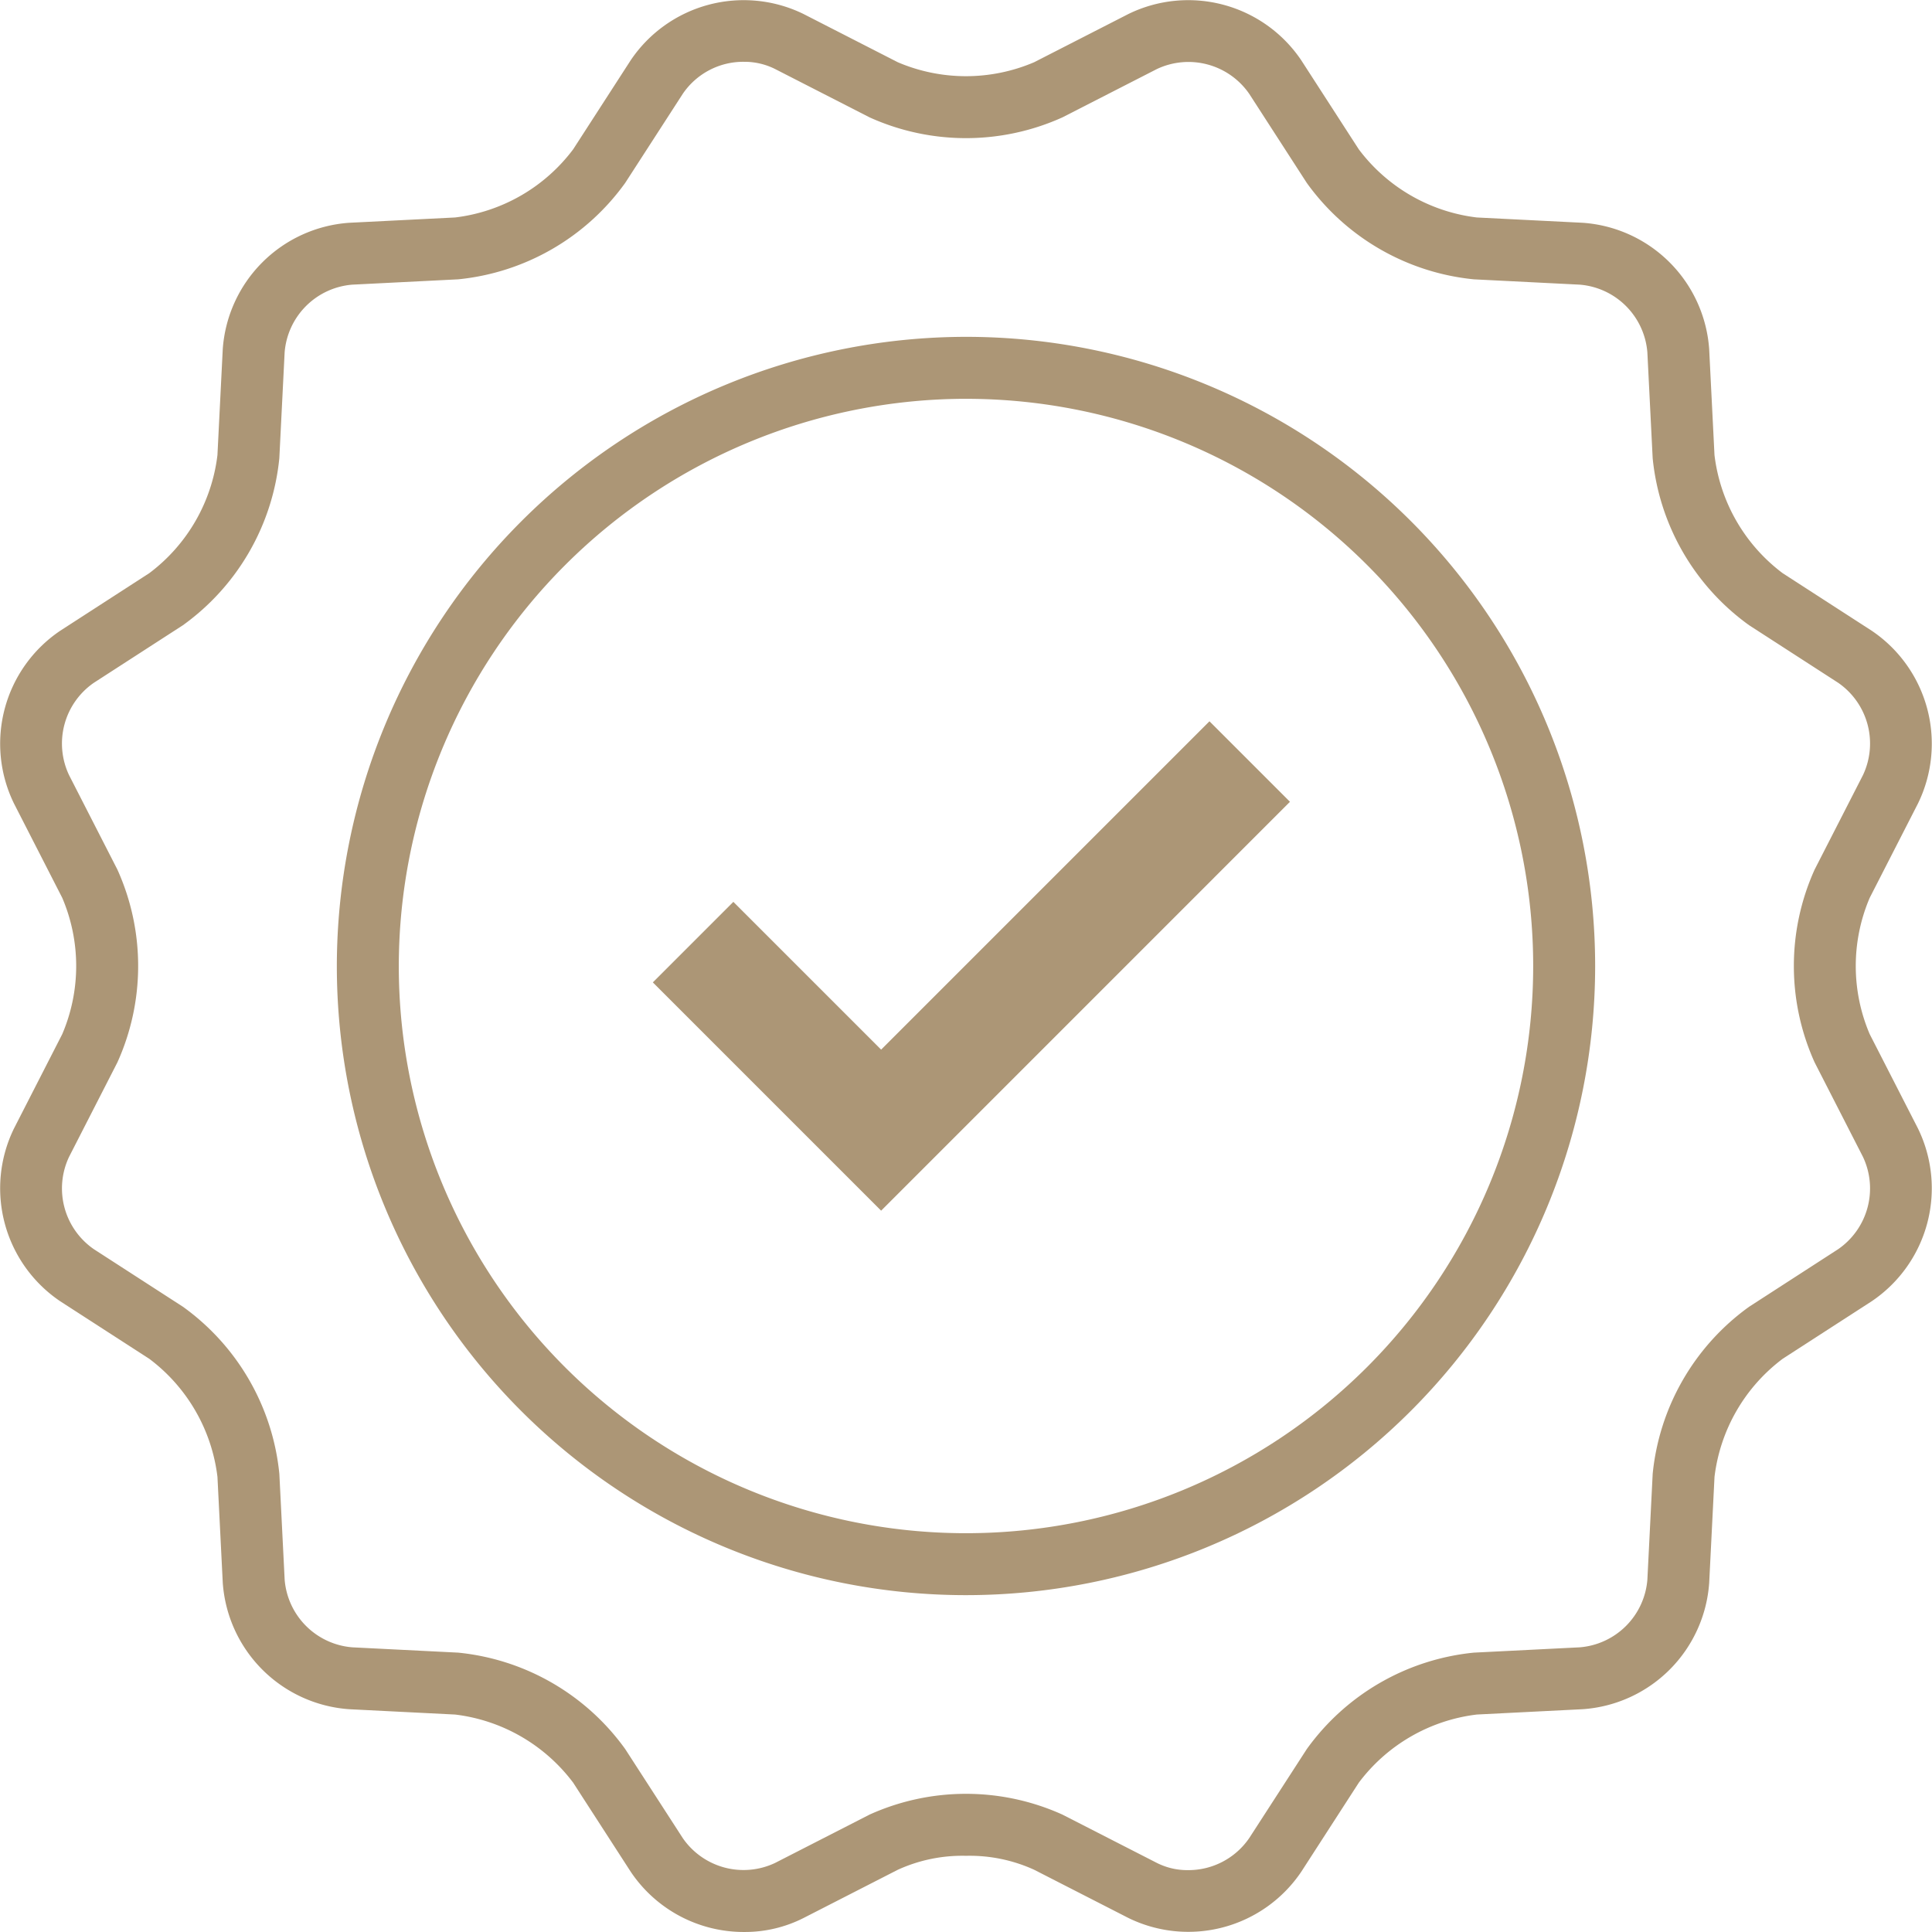 <svg xmlns="http://www.w3.org/2000/svg" viewBox="0 0 112.007 112.006" fill="#ac9676">
    <path data-name="Tracé 127" d="M19.528 56.004a36.475 36.475 0 1 0 36.475-36.476 36.517 36.517 0 0 0-36.475 36.476Zm36.477-32.883A32.883 32.883 0 1 1 23.12 56.006 32.921 32.921 0 0 1 56.005 23.12Z"/>
    <path data-name="Tracé 128" d="m38.15 56.953 12.929 12.932 23.4-23.4-4.364-4.364-19.036 19.035-8.568-8.567Z"/>
    <path data-name="Tracé 129" d="M51.083 70.188 37.848 56.953l4.667-4.668 8.568 8.567 19.035-19.035 4.667 4.667Zm-12.63-13.234 12.63 12.628 23.1-23.1-4.061-4.061L51.083 61.46l-8.568-8.567Z"/>
    <path data-name="Tracé 130" d="M78.775 103.352a10.06 10.06 0 0 1 6.847-3.953l6.141-.309a7.894 7.894 0 0 0 7.327-7.328l.308-6.14a10.059 10.059 0 0 1 3.953-6.847l5.163-3.337a7.9 7.9 0 0 0 2.682-10.01l-2.8-5.472a10.064 10.064 0 0 1 0-7.906l2.8-5.472a7.9 7.9 0 0 0-2.682-10.01l-5.165-3.338a10.062 10.062 0 0 1-3.952-6.846l-.308-6.141a7.9 7.9 0 0 0-7.327-7.327l-6.141-.308a10.063 10.063 0 0 1-6.847-3.953L75.437 3.49A7.9 7.9 0 0 0 65.427.808l-5.473 2.8a10.059 10.059 0 0 1-7.905 0l-5.472-2.8a7.9 7.9 0 0 0-10.01 2.682L33.23 8.655a10.063 10.063 0 0 1-6.847 3.953l-6.141.308a7.9 7.9 0 0 0-7.328 7.327l-.308 6.141a10.06 10.06 0 0 1-3.953 6.846L3.49 36.568a7.9 7.9 0 0 0-2.682 10.01l2.8 5.472a10.061 10.061 0 0 1 0 7.906l-2.8 5.473a7.9 7.9 0 0 0 2.681 10.01l5.165 3.337a10.06 10.06 0 0 1 3.953 6.847l.308 6.14a7.9 7.9 0 0 0 7.328 7.328l6.141.309a10.059 10.059 0 0 1 6.847 3.953l3.337 5.164a7.885 7.885 0 0 0 6.6 3.489 7.515 7.515 0 0 0 3.411-.807l5.472-2.8a9.007 9.007 0 0 1 3.952-.809 9.014 9.014 0 0 1 3.953.809l5.473 2.8a7.9 7.9 0 0 0 10.01-2.682Zm-6.354 3.214a4.272 4.272 0 0 1-3.56 1.854 3.918 3.918 0 0 1-1.794-.419l-5.473-2.8a13.575 13.575 0 0 0-11.182 0l-5.472 2.8a4.278 4.278 0 0 1-5.355-1.435l-3.338-5.164a13.577 13.577 0 0 0-9.683-5.591l-6.141-.308a4.279 4.279 0 0 1-3.92-3.92l-.308-6.141a13.576 13.576 0 0 0-5.59-9.684L5.44 72.42a4.279 4.279 0 0 1-1.435-5.354l2.8-5.473a13.577 13.577 0 0 0 0-11.181l-2.8-5.472a4.279 4.279 0 0 1 1.435-5.355l5.163-3.337a13.577 13.577 0 0 0 5.591-9.684l.308-6.141a4.279 4.279 0 0 1 3.92-3.92l6.141-.309a13.578 13.578 0 0 0 9.683-5.59l3.338-5.165a4.24 4.24 0 0 1 3.557-1.856 3.949 3.949 0 0 1 1.8.421l5.472 2.8a13.579 13.579 0 0 0 11.182 0l5.473-2.8a4.283 4.283 0 0 1 5.355 1.435l3.337 5.165a13.579 13.579 0 0 0 9.684 5.59l6.141.309a4.28 4.28 0 0 1 3.92 3.92l.308 6.141a13.577 13.577 0 0 0 5.591 9.683l5.165 3.338a4.28 4.28 0 0 1 1.434 5.355l-2.8 5.472a13.573 13.573 0 0 0 0 11.181l2.8 5.473a4.279 4.279 0 0 1-1.435 5.354l-5.163 3.338a13.577 13.577 0 0 0-5.591 9.684l-.308 6.141a4.279 4.279 0 0 1-3.92 3.92l-6.141.308a13.58 13.58 0 0 0-9.684 5.591Z"/>
</svg>
